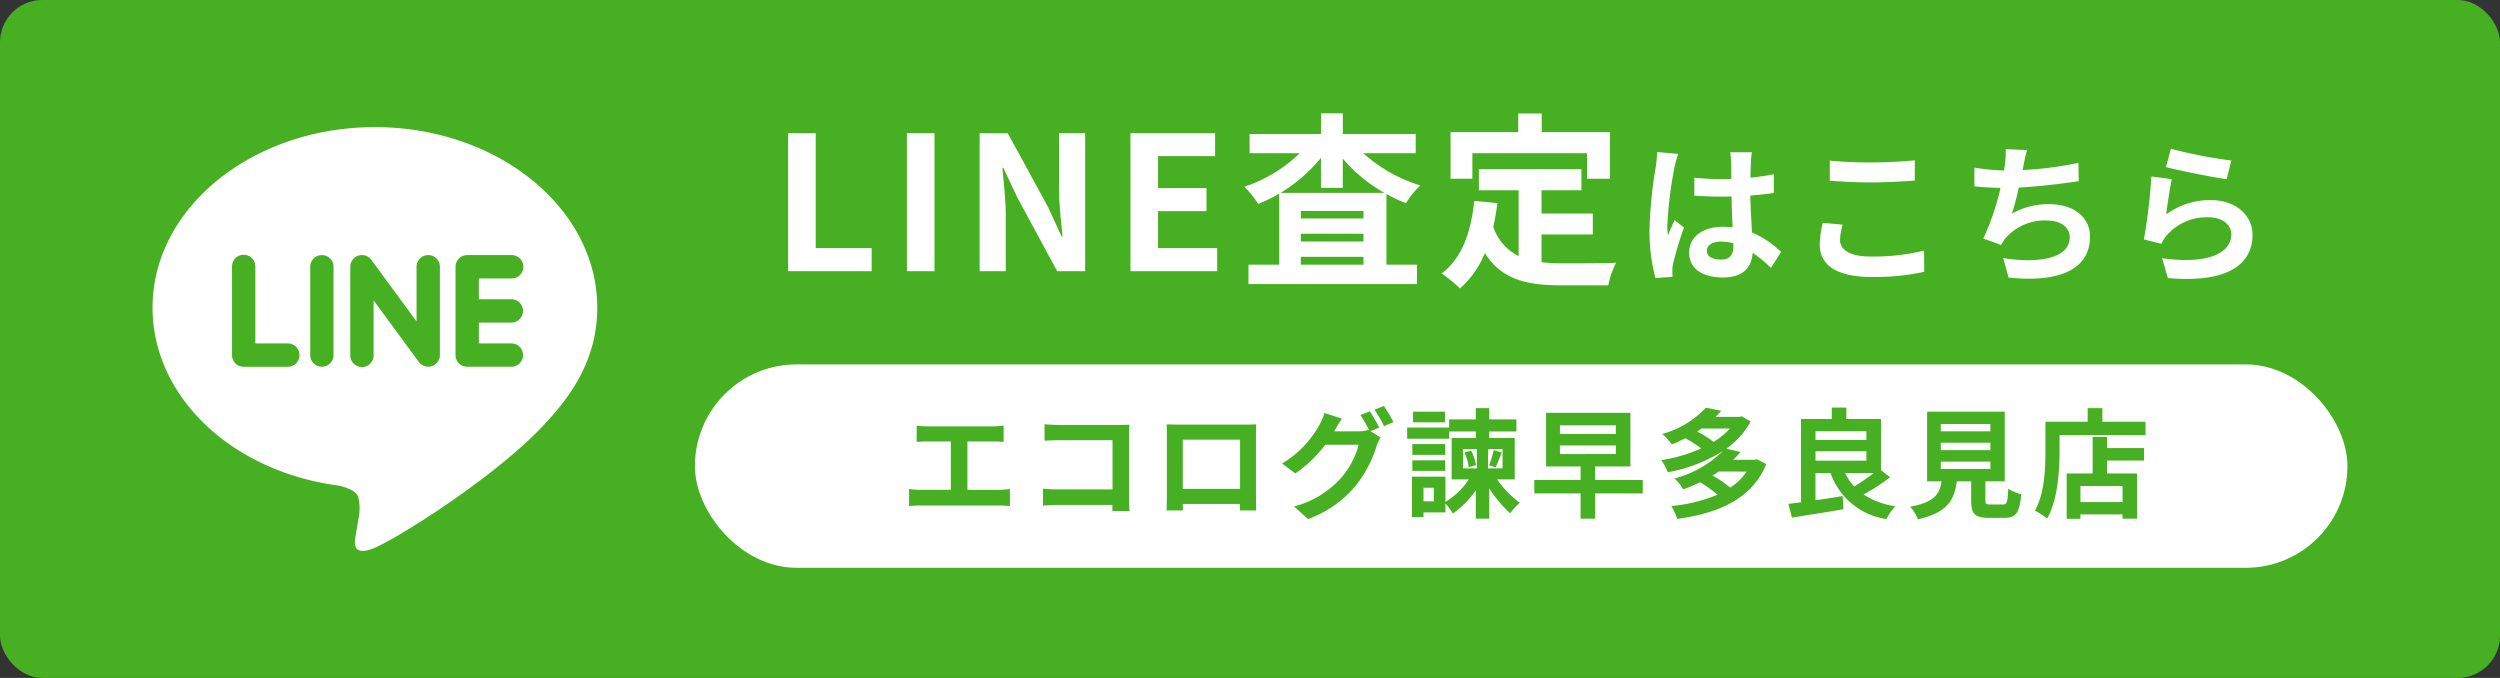 <svg xmlns="http://www.w3.org/2000/svg" xmlns:xlink="http://www.w3.org/1999/xlink" width="295" height="80" viewBox="0 0 295 80">
  <rect x="0" y="0" width="295" height="80" fill="#333333" stroke="none"/>
  <defs>
    <clipPath id="clip-path">
      <rect id="長方形_91" data-name="長方形 91" width="52.473" height="50" fill="#fff"/>
    </clipPath>
  </defs>
  <g id="グループ_70951" data-name="グループ 70951" transform="translate(-39.999 -5818)">
    <rect id="長方形_54602" data-name="長方形 54602" width="295" height="80" rx="5" transform="translate(39.999 5818)" fill="#47b022"/>
    <g id="グループ_70024" data-name="グループ 70024" transform="translate(-14.001)">
      <g id="グループ_67041" data-name="グループ 67041" transform="translate(72 5833)">
        <g id="グループ_325" data-name="グループ 325" transform="translate(0 0)" clip-path="url(#clip-path)">
          <path id="パス_154" data-name="パス 154" d="M52.475,21.291C52.475,9.552,40.705,0,26.238,0S0,9.552,0,21.291C0,31.817,9.335,40.632,21.944,42.3c.852.187,2.016.566,2.311,1.3a5.363,5.363,0,0,1,.084,2.372s-.306,1.85-.374,2.248c-.114.661-.528,2.592,2.274,1.413s15.107-8.9,20.612-15.234h0c3.806-4.169,5.627-8.4,5.627-13.1m-36.51,6.986H10.753A1.375,1.375,0,0,1,9.379,26.9V16.476a1.376,1.376,0,1,1,2.751,0v9.048h3.835a1.376,1.376,0,1,1,0,2.753M21.356,26.9a1.374,1.374,0,1,1-2.749,0V16.476a1.374,1.374,0,1,1,2.749,0Zm12.551,0a1.368,1.368,0,0,1-.939,1.3,1.391,1.391,0,0,1-.438.071,1.369,1.369,0,0,1-1.1-.551l-5.345-7.274V26.9a1.376,1.376,0,1,1-2.751,0V16.476a1.373,1.373,0,0,1,2.476-.824l5.343,7.275V16.476a1.376,1.376,0,1,1,2.753,0Zm8.435-6.589a1.376,1.376,0,1,1,0,2.753H38.506v2.46h3.836a1.376,1.376,0,1,1,0,2.753H37.13A1.377,1.377,0,0,1,35.753,26.9V16.476A1.381,1.381,0,0,1,37.13,15.1h5.212a1.378,1.378,0,1,1,0,2.755H38.506v2.46Z" transform="translate(0 0)" fill="#fff"/>
        </g>
      </g>
      <path id="パス_718576" data-name="パス 718576" d="M2,0h9.856V-2.728h-6.6V-16.28H2ZM16.016,0h3.256V-16.28H16.016ZM24.6,0h3.08V-6.534c0-1.87-.242-3.916-.4-5.676h.11l1.65,3.5L33.748,0h3.3V-16.28h-3.08v6.49c0,1.848.242,4,.418,5.7h-.11l-1.628-3.52-4.73-8.668H24.6Zm17.8,0h10.23V-2.728H45.65V-7.084h5.72V-9.812H45.65v-3.762h6.732V-16.28H42.394ZM60.1-9.24a18.4,18.4,0,0,0,4.774-4.136v3.542h2.574v-3.454A18.28,18.28,0,0,0,72.358-9.24ZM62.5-.77v-.924h7.392V-.77Zm0-3.652h7.392V-3.5H62.5Zm7.392-1.8H62.5v-.88h7.392Zm6.16-7.7v-2.266h-8.6v-2.442H64.878v2.442H56.452v2.266H62.37a17.166,17.166,0,0,1-6.534,3.96,10.951,10.951,0,0,1,1.628,2.024,18.5,18.5,0,0,0,2.486-1.21V-.77H56.32V1.518H76.208V-.77H72.6V-9.108A15.7,15.7,0,0,0,74.91-8.03,9.918,9.918,0,0,1,76.6-10.12a17.616,17.616,0,0,1-6.732-3.806Zm6.688,0h13.53v3.014h2.706v-5.5H90.926v-2.2H88.154v2.2H80.168v5.5h2.574ZM90.9-4.334h6.05V-6.8H90.9v-2.75h4.708v-2.486h-12.1v2.486H88.2v7.766a5.922,5.922,0,0,1-2.992-3.454c.2-.88.352-1.8.484-2.794l-2.728-.264c-.4,3.762-1.474,6.8-3.85,8.558a16.021,16.021,0,0,1,2.156,1.782,11.226,11.226,0,0,0,2.948-4.18C86.2,1.012,89.21,1.672,93.28,1.672h5.5A9.783,9.783,0,0,1,99.7-.99c-1.474.066-5.1.066-6.292.066A22.732,22.732,0,0,1,90.9-1.056Zm13.642-9.724a13.375,13.375,0,0,1-.162,1.746,52.831,52.831,0,0,0-.738,7.434,21.5,21.5,0,0,0,.7,5.688l2.016-.144c-.018-.252-.018-.558-.018-.738a3.519,3.519,0,0,1,.09-.828,42.523,42.523,0,0,1,1.278-4.248l-1.1-.882c-.27.594-.558,1.188-.792,1.818a8.25,8.25,0,0,1-.072-1.152,47.143,47.143,0,0,1,.846-6.894,14.979,14.979,0,0,1,.432-1.584Zm9,11.07c0,1.044-.378,1.62-1.476,1.62-.936,0-1.656-.324-1.656-1.044,0-.666.684-1.08,1.692-1.08a5.557,5.557,0,0,1,1.44.2Zm5.634.72a11.315,11.315,0,0,0-3.438-2.3c-.072-1.206-.162-2.628-.2-4.356.972-.072,1.908-.18,2.772-.306v-2.214c-.846.18-1.782.306-2.754.414,0-.792.036-1.458.054-1.854a11.385,11.385,0,0,1,.108-1.152h-2.556a10.086,10.086,0,0,1,.108,1.17c.018.378.018,1.1.036,1.98-.414.018-.846.018-1.26.018a29.557,29.557,0,0,1-3.114-.162V-8.91c1.062.072,2.07.108,3.114.108.414,0,.846,0,1.278-.018.018,1.26.072,2.556.126,3.654a8.008,8.008,0,0,0-1.17-.072c-2.43,0-3.96,1.242-3.96,3.06,0,1.872,1.548,2.916,4,2.916,2.412,0,3.384-1.224,3.492-2.916A18.178,18.178,0,0,1,117.974-.4Zm5.742-8.406c1.458.108,3.006.2,4.878.2,1.692,0,3.906-.126,5.148-.216v-2.394c-1.368.144-3.4.252-5.166.252a46.718,46.718,0,0,1-4.86-.216Zm-.828,4.968a11.466,11.466,0,0,0-.36,2.574c0,2.448,2.052,3.816,6.138,3.816a27.216,27.216,0,0,0,6.192-.612l-.018-2.5a25.277,25.277,0,0,1-6.264.7c-2.574,0-3.654-.828-3.654-1.962a7.4,7.4,0,0,1,.306-1.8Zm30.168-7.074a42.887,42.887,0,0,1-6.588.846l.108-.54a18.626,18.626,0,0,1,.414-1.818l-2.52-.108a10.905,10.905,0,0,1-.09,1.8c-.018.216-.072.45-.108.72a25.209,25.209,0,0,1-3.492-.342v2.214c.9.09,1.944.162,3.078.18a28.81,28.81,0,0,1-2.034,5.976l2.106.756a5.231,5.231,0,0,1,.5-.774,6.116,6.116,0,0,1,4.932-2.106c1.728,0,2.664.9,2.664,1.962,0,2.628-3.942,3.1-7.848,2.466l.63,2.3c5.76.612,9.612-.828,9.612-4.842,0-2.268-1.908-3.816-4.788-3.816a8.667,8.667,0,0,0-4.428,1.116,31.455,31.455,0,0,0,.81-3.078c2.394-.126,5.22-.468,7.074-.756Zm10.332.5c1.386.36,5.364,1.188,7.164,1.422l.54-2.2a56.433,56.433,0,0,1-7.128-1.386Zm.684,1.422-2.412-.324a64.905,64.905,0,0,1-.882,7.434l2.07.522a3.863,3.863,0,0,1,.666-1.044,6.249,6.249,0,0,1,4.914-2.088c1.566,0,2.664.846,2.664,2,0,2.268-2.826,3.582-8.172,2.826L164.81.81c7.416.648,9.99-1.854,9.99-5.112,0-2.16-1.818-4.086-4.95-4.086A8.74,8.74,0,0,0,164.612-6.7C164.738-7.722,165.044-9.864,165.278-10.854Z" transform="translate(144.999 5850)" fill="#fff"/>
      <g id="グループ_70023" data-name="グループ 70023" transform="translate(2 -2)">
        <rect id="長方形_54605" data-name="長方形 54605" width="195" height="24" rx="12" transform="translate(133.999 5863)" fill="#fff"/>
        <path id="パス_718575" data-name="パス 718575" d="M-65.842-2.2V-7.91h2.954c.406,0,.9.028,1.316.056V-9.772c-.406.042-.9.084-1.316.084H-70.5a10.277,10.277,0,0,1-1.33-.084v1.918c.35-.028.952-.056,1.33-.056h2.7V-2.2h-3.556A7.56,7.56,0,0,1-72.73-2.31V-.28a11.7,11.7,0,0,1,1.372-.07h9.226a10.855,10.855,0,0,1,1.3.07V-2.31a8.2,8.2,0,0,1-1.3.112ZM-46.718.308c-.028-.42-.056-1.162-.056-1.652V-8.6c0-.406.028-.966.042-1.288-.238.014-.826.028-1.232.028h-7.042c-.49,0-1.218-.028-1.736-.084v1.946c.392-.028,1.148-.056,1.736-.056h6.286v5.8h-6.454c-.63,0-1.26-.042-1.75-.084v2c.462-.042,1.26-.084,1.806-.084h6.384c0,.266,0,.5-.014.728ZM-33.67-8.12v5.81h-6.762V-8.12Zm1.876-.448c0-.42,0-.938.028-1.358-.5.028-1.036.028-1.386.028h-7.7c-.378,0-.91-.014-1.484-.028.028.392.028.966.028,1.358v6.846c0,.672-.028,1.89-.042,1.96h1.932l-.014-.77h6.748l-.014.77h1.932c0-.056-.028-1.4-.028-1.946Zm14.546-.98a20.5,20.5,0,0,0-1.106-1.918l-1.106.448a16.234,16.234,0,0,1,1.022,1.806l-.1-.056a4.41,4.41,0,0,1-1.218.168h-2.814l.042-.07c.168-.308.532-.938.868-1.428l-2.058-.672a6.121,6.121,0,0,1-.63,1.47,11.979,11.979,0,0,1-4.368,4.494l1.568,1.176a15.37,15.37,0,0,0,3.528-3.388h3.948A9.9,9.9,0,0,1-21.658-3.71,11.2,11.2,0,0,1-27.3-.238l1.652,1.484a13.039,13.039,0,0,0,5.642-3.962,14.129,14.129,0,0,0,2.45-4.676,5.932,5.932,0,0,1,.462-.994l-1.19-.728Zm-.56-2.1a13.324,13.324,0,0,1,1.12,1.932l1.12-.476A19.989,19.989,0,0,0-16.7-12.1Zm8.316.224h-3.766v1.26h3.766Zm5.978,6.566c.224-.448.476-1.134.728-1.75l-.952-.266A13.044,13.044,0,0,1-4.284-5.1ZM-7.2-6.594a5.849,5.849,0,0,1,.518,1.722l.854-.252A6.377,6.377,0,0,0-6.4-6.818Zm-.168-.42h1.638v2.282H-7.364ZM-2.7-4.732H-4.41V-7.014H-2.7ZM-10.808-.84h-1.218V-2.45h1.218ZM-1.26-3.43V-8.316H-4.27v-.77h3.206v-1.428H-4.27v-1.33H-5.852v1.33H-9v.966h-4.956v1.316H-9v-.854h3.15v.77H-8.708V-3.43h2.03A8.551,8.551,0,0,1-9.436-.784V-3.752h-3.948V1.022h1.358V.462h2.59V-.574A6.506,6.506,0,0,1-8.568.6a11.428,11.428,0,0,0,2.716-2.73V1.2H-4.27V-2.38A15.734,15.734,0,0,0-1.806.574,6.9,6.9,0,0,1-.658-.672,12.02,12.02,0,0,1-3.346-3.43ZM-13.342-4.438h3.878V-5.684h-3.878ZM-9.464-7.6h-3.878v1.274h3.878Zm13.538.168h6.594v1.008H4.074Zm0-2.38h6.594v1.022H4.074ZM13.846-3.36H8.232v-1.6H12.39v-6.328H2.436v6.328H6.51v1.6H1.05v1.582H6.51V1.2H8.232V-1.778h5.614ZM26.1-4.354a6.768,6.768,0,0,1-1.932,1.9,12.181,12.181,0,0,0-2.1-1.428c.266-.154.5-.308.742-.476Zm-1.96-5.082A8.72,8.72,0,0,1,22.2-7.854a11.53,11.53,0,0,0-1.932-1.218c.182-.126.35-.238.518-.364ZM27.314-5.81l-.294.07H24.514a10.771,10.771,0,0,0,.868-.924L23.7-7.056a9.578,9.578,0,0,0,2.884-3.206l-1.064-.616-.28.07h-2.8q.357-.357.672-.714L21.308-11.9a11.1,11.1,0,0,1-5.166,3.108,5.836,5.836,0,0,1,1.12,1.232,15.514,15.514,0,0,0,1.61-.728,16.025,16.025,0,0,1,1.876,1.2A18.764,18.764,0,0,1,16.03-5.7,5.884,5.884,0,0,1,16.8-4.27a18.531,18.531,0,0,0,6.5-2.506,12.749,12.749,0,0,1-5.712,3.234,4.772,4.772,0,0,1,1.022,1.288,17.551,17.551,0,0,0,2-.84,14.9,14.9,0,0,1,2.058,1.47,18.161,18.161,0,0,1-5.46,1.33,6.565,6.565,0,0,1,.7,1.526c4.8-.658,8.82-2.31,10.514-6.468ZM41.1-4.186A21.086,21.086,0,0,1,38.794-2.6,6.153,6.153,0,0,1,37.73-4.186ZM34.23-6.748h6.006v1.106H34.23Zm6.006-2.366v1.036H34.23V-9.114Zm1.722,4.592v-6.034H37.87V-11.9H36.148v1.344H32.522V-.742c-.546.084-1.036.14-1.484.2l.406,1.624c1.68-.28,3.962-.616,6.09-.994l-.1-1.554c-1.064.182-2.17.35-3.206.49V-4.186h1.778A8.225,8.225,0,0,0,42.6,1.246a6.348,6.348,0,0,1,1.05-1.512A9.212,9.212,0,0,1,39.9-1.652a26.01,26.01,0,0,0,3.136-2.03ZM49.014-5.53h5.852v.868H49.014Zm0-2.226h5.852v.868H49.014Zm0-2.212h5.852V-9.1H49.014Zm5.88,9.492c-.532,0-.616-.056-.616-.5V-3.206H56.56v-8.218H47.4v8.218h1.708c-.238,1.526-.84,2.464-3.71,3a5.276,5.276,0,0,1,.924,1.484C49.784.49,50.61-.98,50.9-3.206H52.6v2.24c0,1.568.392,2.072,2.058,2.072H56.5c1.386,0,1.82-.574,2-2.786a5.3,5.3,0,0,1-1.526-.658c-.07,1.624-.154,1.862-.63,1.862Zm15.568-.28h-4.97v-1.9h4.97ZM68.628-8.442H66.934V-4.13H63.868V1.218h1.624V.7h4.97v.5H72.17V-4.13H68.628V-5.656H73v-1.47H68.628Zm-.546-1.792v-1.61H66.346v1.61H61.362v3.528c0,2.016-.1,4.956-1.246,6.958a7.733,7.733,0,0,1,1.442.938c1.26-2.184,1.47-5.642,1.47-7.9V-8.652h10.15v-1.582Z" transform="translate(231.999 5880)" fill="#47b022"/>
      </g>
    </g>
  </g>
</svg>
